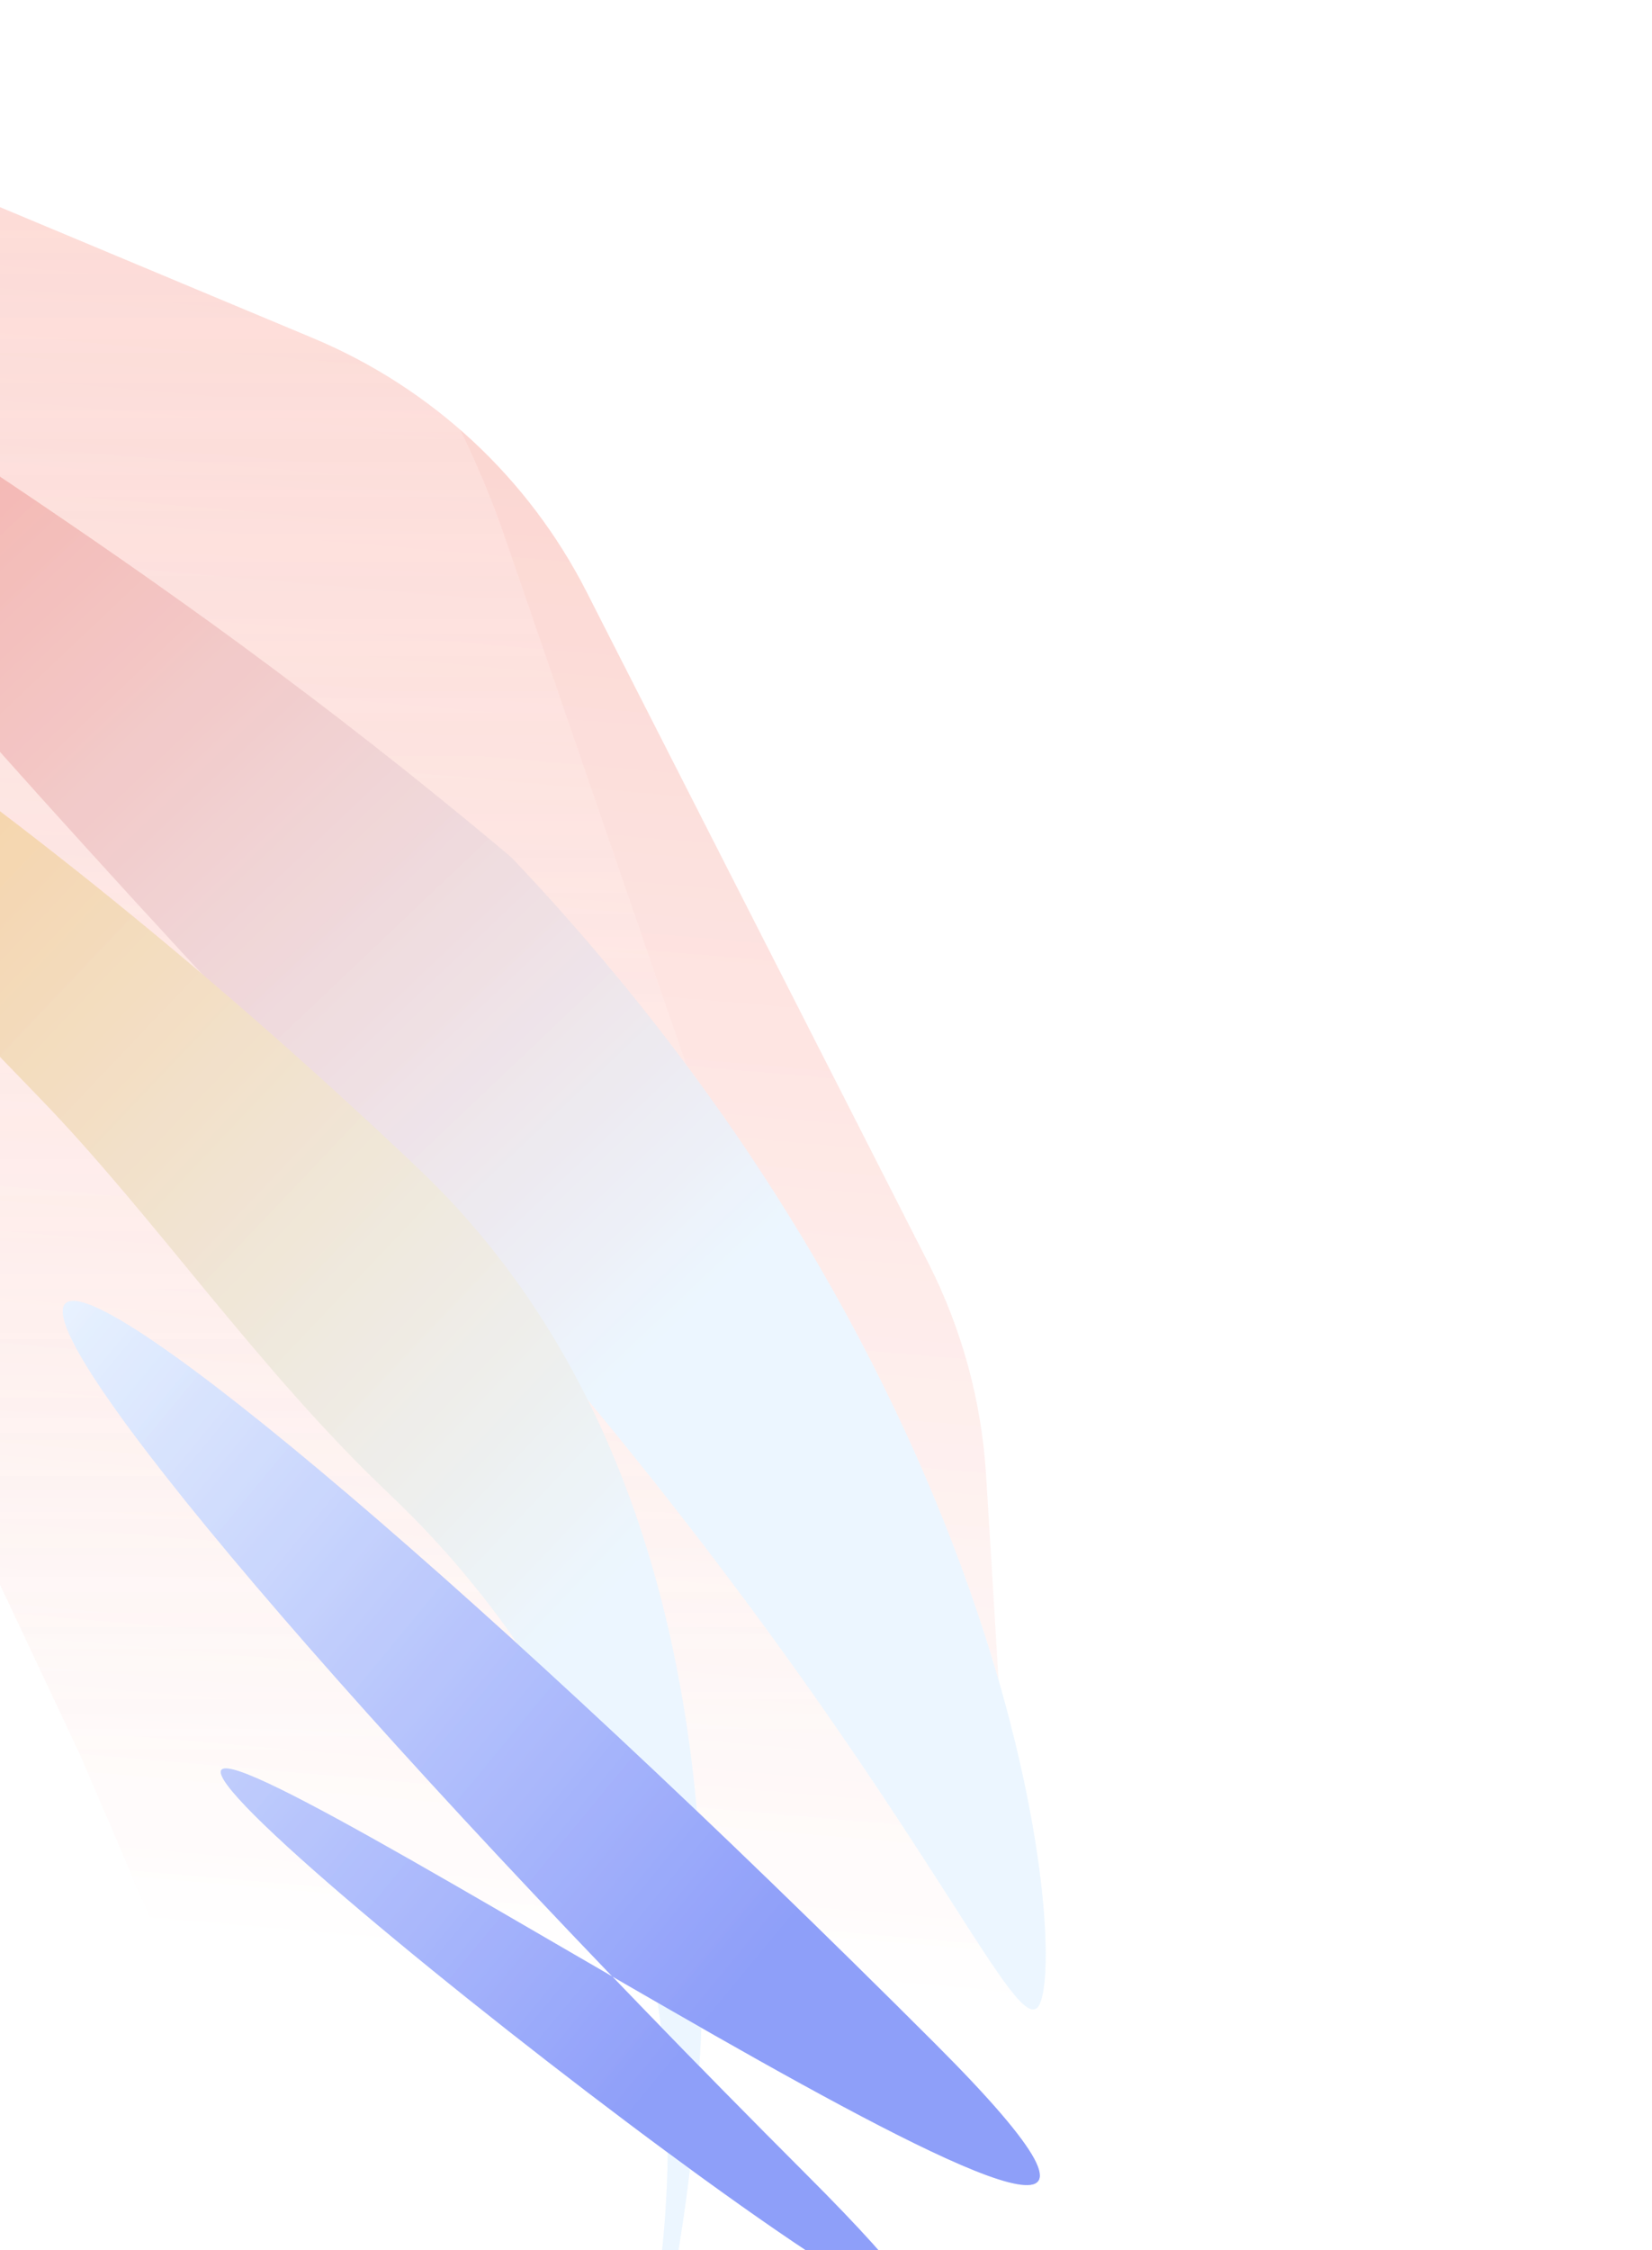<svg width="802" height="1092" viewBox="0 0 802 1092" fill="none" xmlns="http://www.w3.org/2000/svg">
<g opacity="0.76">
<g opacity="0.6">
<path d="M448 851L248.376 270.245L248.376 270.243C245.51 261.906 244.077 257.738 242.661 253.848C189.829 108.696 67.669 -0.249 -82.559 -36.191C-86.585 -37.155 -90.889 -38.103 -99.498 -39.999L-99.5 -40V803C-99.5 825.627 -99.5 836.941 -92.471 843.971C-85.441 851 -74.127 851 -51.5 851H448Z" fill="url(#paint0_linear_1_3706)"/>
<g opacity="0.6" filter="url(#filter0_f_1_3706)">
<path d="M39.215 852.505L285.599 1428.47C296.778 1454.6 316.756 1476 342.064 1488.94C425.933 1531.83 524.624 1467.23 518.88 1373.21L478.734 716.031C476.537 680.072 466.966 644.95 450.614 612.849L284.767 287.254C256.528 231.813 209.521 188.199 152.123 164.184L-228.086 5.107C-260.191 -8.326 -294.646 -15.243 -329.448 -15.243H-337.331C-438.013 -18.638 -482.648 110.057 -401.486 169.731L-351.974 206.135C-341.355 213.943 -332.077 223.426 -324.504 234.214L-116.272 530.85C-107.58 543.232 -99.975 556.342 -93.54 570.033L39.215 852.505Z" fill="url(#paint1_linear_1_3706)" fill-opacity="0.6"/>
</g>
<g filter="url(#filter1_f_1_3706)">
<path d="M-285.616 55.206C-292.32 61.569 -228.273 96.657 -167.582 170.216C-89.307 265.089 23.987 395.545 167.255 546.495C421.606 814.483 488.214 988.941 503.564 974.373C518.913 959.804 502.571 684.06 248.22 416.072C62.992 260.179 -77.153 188.624 -152.239 124.04C-227.324 59.456 -278.696 48.639 -285.616 55.206Z" fill="url(#paint2_linear_1_3706)"/>
</g>
<g filter="url(#filter2_f_1_3706)">
<path d="M-219.26 265.268C-228.681 275.189 -116.956 392.017 19.816 533.45C75.447 590.975 124.745 664.073 188.78 724.882C410.25 935.194 290.17 1207.36 303.423 1193.41C316.676 1179.45 424.559 777.437 203.089 567.124C-18.382 356.812 -206.007 251.312 -219.26 265.268Z" fill="url(#paint3_linear_1_3706)"/>
</g>
<g filter="url(#filter3_f_1_3706)">
<path d="M31.754 632.651C14.358 650.046 175.33 839.221 391.294 1055.18C607.257 1271.15 90.206 876.262 107.601 858.866C124.996 841.471 670.251 1208.15 454.287 992.191C238.324 776.227 49.149 615.256 31.754 632.651Z" fill="url(#paint4_linear_1_3706)"/>
</g>
</g>
<g style="mix-blend-mode:overlay" opacity="0.88">
<path d="M448 851L248.376 270.245L248.376 270.243C245.51 261.906 244.077 257.738 242.661 253.848C189.829 108.696 67.669 -0.249 -82.559 -36.191C-86.585 -37.155 -90.889 -38.103 -99.498 -39.999L-99.5 -40V803C-99.5 825.627 -99.5 836.941 -92.471 843.971C-85.441 851 -74.127 851 -51.5 851H448Z" fill="url(#paint5_linear_1_3706)"/>
<g opacity="0.6" filter="url(#filter4_f_1_3706)">
<path d="M39.215 852.505L285.599 1428.47C296.778 1454.6 316.756 1476 342.064 1488.94C425.933 1531.83 524.624 1467.23 518.88 1373.21L478.734 716.031C476.537 680.072 466.966 644.95 450.614 612.849L284.767 287.254C256.528 231.813 209.521 188.199 152.123 164.184L-228.086 5.107C-260.191 -8.326 -294.646 -15.243 -329.448 -15.243H-337.331C-438.013 -18.638 -482.648 110.057 -401.486 169.731L-351.974 206.135C-341.355 213.943 -332.077 223.426 -324.504 234.214L-116.272 530.85C-107.58 543.232 -99.975 556.342 -93.54 570.033L39.215 852.505Z" fill="url(#paint6_linear_1_3706)" fill-opacity="0.6"/>
</g>
<g filter="url(#filter5_f_1_3706)">
<path d="M-285.616 55.206C-292.32 61.569 -228.273 96.657 -167.582 170.216C-89.307 265.089 23.987 395.545 167.255 546.495C421.606 814.483 488.214 988.941 503.564 974.373C518.913 959.804 502.571 684.06 248.22 416.072C62.992 260.179 -77.153 188.624 -152.239 124.04C-227.324 59.456 -278.696 48.639 -285.616 55.206Z" fill="url(#paint7_linear_1_3706)"/>
</g>
<g filter="url(#filter6_f_1_3706)">
<path d="M-219.26 265.268C-228.681 275.189 -116.956 392.017 19.816 533.45C75.447 590.975 124.745 664.073 188.78 724.882C410.25 935.194 290.17 1207.36 303.423 1193.41C316.676 1179.45 424.559 777.437 203.089 567.124C-18.382 356.812 -206.007 251.312 -219.26 265.268Z" fill="url(#paint8_linear_1_3706)"/>
</g>
<g filter="url(#filter7_f_1_3706)">
<path d="M31.754 632.651C14.358 650.046 175.33 839.221 391.294 1055.18C607.257 1271.15 90.206 876.262 107.601 858.866C124.996 841.471 670.251 1208.15 454.287 992.191C238.324 776.227 49.149 615.256 31.754 632.651Z" fill="url(#paint9_linear_1_3706)"/>
</g>
</g>
</g>
<defs>
<filter id="filter0_f_1_3706" x="-725.868" y="-297.691" width="1527.37" height="2082.55" filterUnits="userSpaceOnUse" color-interpolation-filters="sRGB">
<feFlood flood-opacity="0" result="BackgroundImageFix"/>
<feBlend mode="normal" in="SourceGraphic" in2="BackgroundImageFix" result="shape"/>
<feGaussianBlur stdDeviation="141.191" result="effect1_foregroundBlur_1_3706"/>
</filter>
<filter id="filter1_f_1_3706" x="-384.934" y="-45.296" width="991.421" height="1119.35" filterUnits="userSpaceOnUse" color-interpolation-filters="sRGB">
<feFlood flood-opacity="0" result="BackgroundImageFix"/>
<feBlend mode="normal" in="SourceGraphic" in2="BackgroundImageFix" result="shape"/>
<feGaussianBlur stdDeviation="49.417" result="effect1_foregroundBlur_1_3706"/>
</filter>
<filter id="filter2_f_1_3706" x="-318.649" y="165.209" width="758.782" height="1127.55" filterUnits="userSpaceOnUse" color-interpolation-filters="sRGB">
<feFlood flood-opacity="0" result="BackgroundImageFix"/>
<feBlend mode="normal" in="SourceGraphic" in2="BackgroundImageFix" result="shape"/>
<feGaussianBlur stdDeviation="49.417" result="effect1_foregroundBlur_1_3706"/>
</filter>
<filter id="filter3_f_1_3706" x="-68.367" y="532.53" width="672.008" height="685.899" filterUnits="userSpaceOnUse" color-interpolation-filters="sRGB">
<feFlood flood-opacity="0" result="BackgroundImageFix"/>
<feBlend mode="normal" in="SourceGraphic" in2="BackgroundImageFix" result="shape"/>
<feGaussianBlur stdDeviation="49.417" result="effect1_foregroundBlur_1_3706"/>
</filter>
<filter id="filter4_f_1_3706" x="-725.868" y="-297.691" width="1527.37" height="2082.55" filterUnits="userSpaceOnUse" color-interpolation-filters="sRGB">
<feFlood flood-opacity="0" result="BackgroundImageFix"/>
<feBlend mode="normal" in="SourceGraphic" in2="BackgroundImageFix" result="shape"/>
<feGaussianBlur stdDeviation="141.191" result="effect1_foregroundBlur_1_3706"/>
</filter>
<filter id="filter5_f_1_3706" x="-384.934" y="-45.296" width="991.421" height="1119.35" filterUnits="userSpaceOnUse" color-interpolation-filters="sRGB">
<feFlood flood-opacity="0" result="BackgroundImageFix"/>
<feBlend mode="normal" in="SourceGraphic" in2="BackgroundImageFix" result="shape"/>
<feGaussianBlur stdDeviation="49.417" result="effect1_foregroundBlur_1_3706"/>
</filter>
<filter id="filter6_f_1_3706" x="-318.649" y="165.209" width="758.782" height="1127.55" filterUnits="userSpaceOnUse" color-interpolation-filters="sRGB">
<feFlood flood-opacity="0" result="BackgroundImageFix"/>
<feBlend mode="normal" in="SourceGraphic" in2="BackgroundImageFix" result="shape"/>
<feGaussianBlur stdDeviation="49.417" result="effect1_foregroundBlur_1_3706"/>
</filter>
<filter id="filter7_f_1_3706" x="-68.367" y="532.53" width="672.008" height="685.899" filterUnits="userSpaceOnUse" color-interpolation-filters="sRGB">
<feFlood flood-opacity="0" result="BackgroundImageFix"/>
<feBlend mode="normal" in="SourceGraphic" in2="BackgroundImageFix" result="shape"/>
<feGaussianBlur stdDeviation="49.417" result="effect1_foregroundBlur_1_3706"/>
</filter>
<linearGradient id="paint0_linear_1_3706" x1="174.25" y1="-40" x2="174.25" y2="851" gradientUnits="userSpaceOnUse">
<stop stop-color="white"/>
<stop offset="1" stop-color="white" stop-opacity="0"/>
</linearGradient>
<linearGradient id="paint1_linear_1_3706" x1="47.521" y1="933.653" x2="130.56" y2="-26.4" gradientUnits="userSpaceOnUse">
<stop stop-color="white"/>
<stop offset="1" stop-color="#F76B5A"/>
</linearGradient>
<linearGradient id="paint2_linear_1_3706" x1="296.891" y1="675.164" x2="-290.935" y2="55.821" gradientUnits="userSpaceOnUse">
<stop stop-color="#E5F3FF"/>
<stop offset="1" stop-color="#F76B5A"/>
</linearGradient>
<linearGradient id="paint3_linear_1_3706" x1="296.586" y1="774.03" x2="-215.251" y2="287.98" gradientUnits="userSpaceOnUse">
<stop stop-color="#E5F3FF"/>
<stop offset="1" stop-color="#F7B05A"/>
</linearGradient>
<linearGradient id="paint4_linear_1_3706" x1="-0.409" y1="636.49" x2="373.747" y2="944.992" gradientUnits="userSpaceOnUse">
<stop stop-color="#E5F3FF"/>
<stop offset="1" stop-color="#647AF7"/>
</linearGradient>
<linearGradient id="paint5_linear_1_3706" x1="174.25" y1="-40" x2="174.25" y2="851" gradientUnits="userSpaceOnUse">
<stop stop-color="white"/>
<stop offset="1" stop-color="white" stop-opacity="0"/>
</linearGradient>
<linearGradient id="paint6_linear_1_3706" x1="47.521" y1="933.653" x2="130.56" y2="-26.4" gradientUnits="userSpaceOnUse">
<stop stop-color="white"/>
<stop offset="1" stop-color="#F76B5A"/>
</linearGradient>
<linearGradient id="paint7_linear_1_3706" x1="296.891" y1="675.164" x2="-290.935" y2="55.821" gradientUnits="userSpaceOnUse">
<stop stop-color="#E5F3FF"/>
<stop offset="1" stop-color="#F76B5A"/>
</linearGradient>
<linearGradient id="paint8_linear_1_3706" x1="296.586" y1="774.03" x2="-215.251" y2="287.98" gradientUnits="userSpaceOnUse">
<stop stop-color="#E5F3FF"/>
<stop offset="1" stop-color="#F7B05A"/>
</linearGradient>
<linearGradient id="paint9_linear_1_3706" x1="-0.409" y1="636.49" x2="373.747" y2="944.992" gradientUnits="userSpaceOnUse">
<stop stop-color="#E5F3FF"/>
<stop offset="1" stop-color="#647AF7"/>
</linearGradient>
</defs>
</svg>
